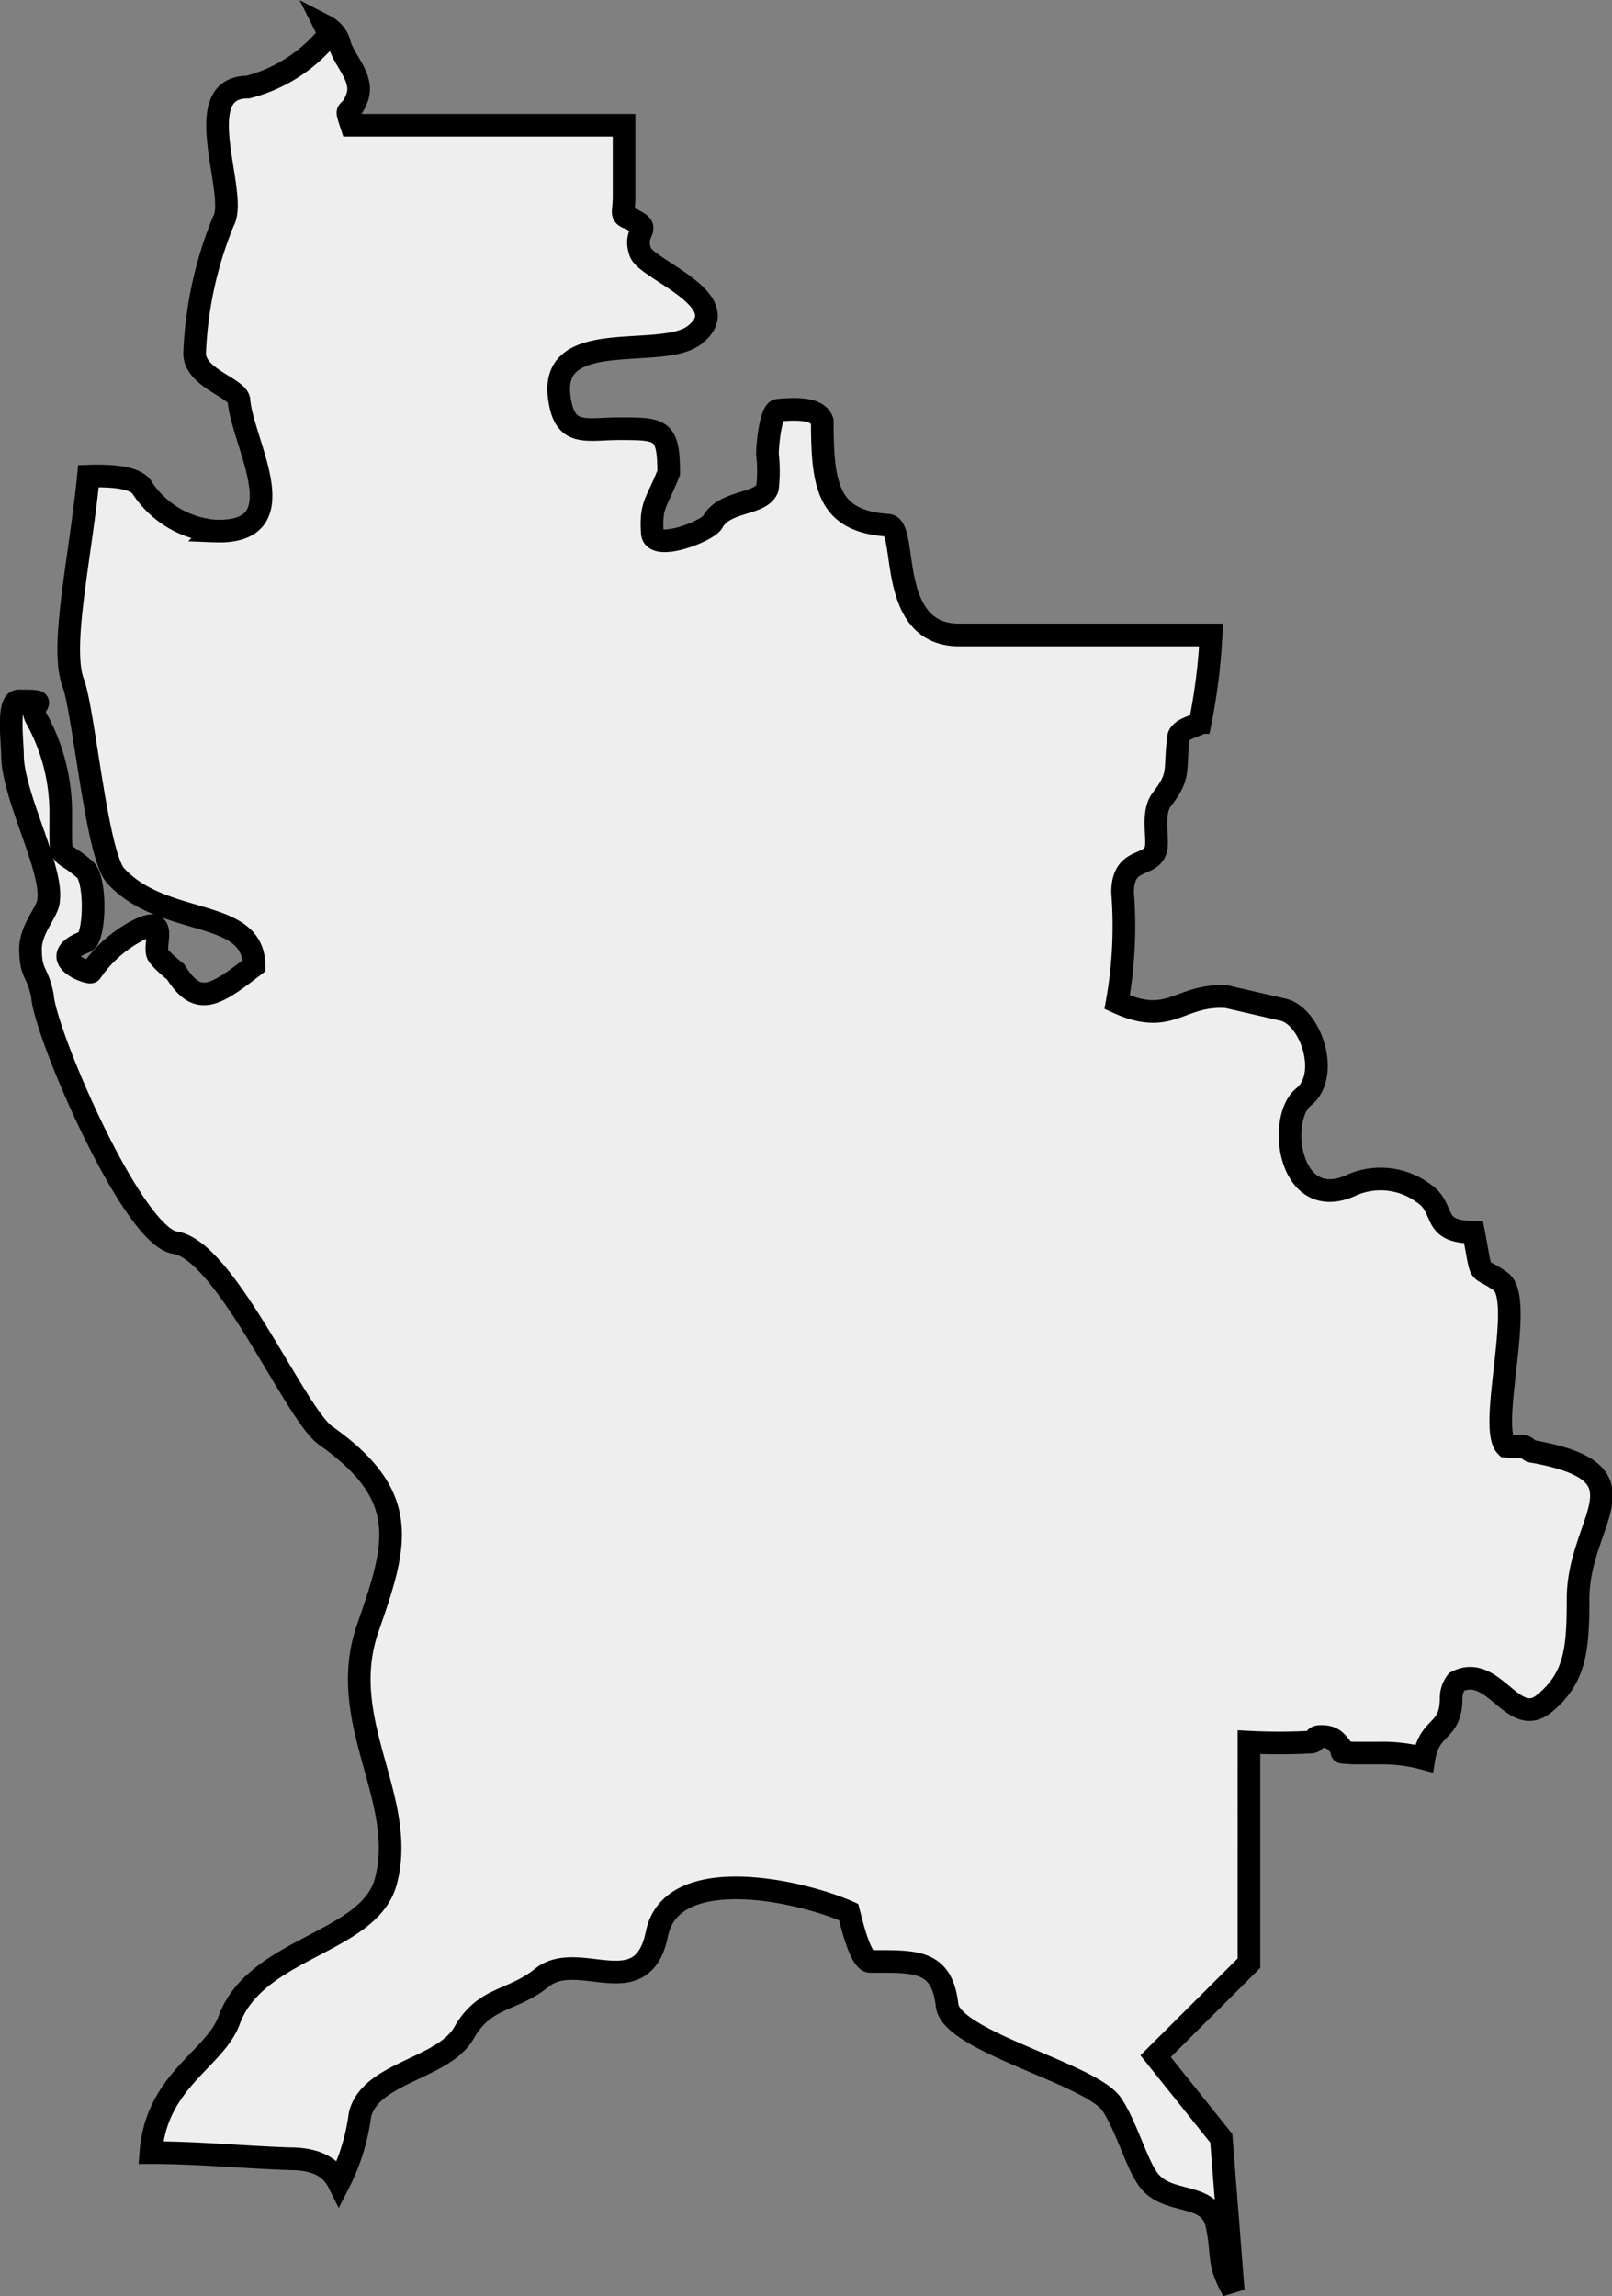<svg xmlns="http://www.w3.org/2000/svg" width="71.199" height="101.401" viewBox="0 0 71.199 101.401">
  <rect x="0" y="0" width="71.199" height="101.401" fill="#808080" stroke="none"/>
  <g id="nayarit" transform="translate(-24.814 1.153)">
    <path id="Trazado_1245" data-name="Trazado 1245" d="M92.542,62.946c-.2,0-.286-.226-.481-.241a6.3,6.3,0,0,1-.722,0c-.827-.827.842-6.484-.241-7.266s-.782,0-1.2-2.181c-1.9,0-1.2-1.023-2.181-1.7a3.189,3.189,0,0,0-3.144-.406c-2.828,1.369-3.385-2.9-2.181-3.866s.3-3.641-.963-3.866L79,42.861c-2.121-.135-2.452,1.339-4.844.241a19.031,19.031,0,0,0,.241-4.844c0-1.775,1.5-.948,1.5-2.181,0-.662-.15-1.429.241-1.941.827-1.068.542-1.249.722-2.663,0-.481.918-.572.963-.722a25.967,25.967,0,0,0,.481-3.866H67.177c-3.265,0-2.227-4.784-3.144-4.844-2.648-.181-2.9-1.715-2.9-4.6-.2-.6-1.249-.542-1.941-.481-.331,0-.481,1.5-.481,1.941a6.485,6.485,0,0,1,0,1.5c-.256.752-1.9.527-2.422,1.5-.226.406-2.6,1.324-2.663.481-.09-1.279.211-1.339.722-2.663,0-1.926-.331-1.941-2.181-1.941-1.5,0-2.467.406-2.663-1.5-.3-3.009,4.619-1.5,6.018-2.663,1.866-1.5-2.136-2.858-2.422-3.626-.376-1.023.662-.993-.481-1.5-.421-.165-.241-.211-.241-.963V4.378H40.338c-.316-.963-.105-.3.241-1.2S39.962,1.5,39.8.737A1.249,1.249,0,0,0,39.18,0l.181.361a6.755,6.755,0,0,1-3.6,2.332c-2.678,0-.391,4.724-1.083,5.927a17.03,17.03,0,0,0-1.264,5.747c-.105,1.173,1.956,1.61,1.956,2.181.165,1.911,2.678,5.9-1.083,5.747a4.243,4.243,0,0,1-3.235-1.971c-.361-.421-1.354-.481-2.332-.451h0c-.361,3.656-1.264,7.522-.677,9.117.481,1.264,1.023,7.522,1.866,8.515,2.091,2.317,6.123,1.4,6.123,3.987-1.73,1.339-2.482,1.835-3.46.271,0,0-.707-.557-.8-.8-.165-.466.466-1.685-.8-1.068a5.642,5.642,0,0,0-2.136,1.866c-.075.105-2.091-.617-.271-1.324.451-.181.512-2.738,0-3.189-1.158-1.023-1.068-.211-1.068-2.392A8.62,8.62,0,0,0,26.437,30.6c-.451-.737.8-.8-.8-.8-.512,0-.271,1.82-.271,2.392,0,1.76,1.775,4.995,1.595,6.379,0,.512-.752,1.2-.8,2.121,0,1.234.3.978.527,2.121.105,1.67,3.957,10.621,5.852,10.907,2.242.331,5.281,7.522,6.65,8.515,3.851,2.708,3.129,4.874,1.866,8.515-1.429,4.122,1.775,7.522.8,11.178-.737,2.753-5.732,2.889-6.92,6.123-.632,1.73-3.219,2.663-3.46,5.852,2.046,0,4.047.2,6.123.271,1.264,0,1.881.436,2.181,1.068a9.207,9.207,0,0,0,.933-3.009c.451-1.881,3.686-2.016,4.6-3.626s2.091-1.354,3.43-2.422c1.61-1.309,4.438,1.234,5.085-1.941s6.334-1.911,8.47-.963c.12.451.512,2.181.963,2.181,1.971,0,3.159-.09,3.385,1.941C66.831,89,73,90.417,73.917,91.771c.572.827,1.083,2.512,1.5,3.144.8,1.414,2.813.6,3.144,2.181.286,1.324,0,1.64.722,2.9l-.527-6.725-2.9-3.626,4.122-4.107V75.779a26.2,26.2,0,0,0,2.663,0c.466,0,0-.316.722-.241a.782.782,0,0,1,.481.241c.557.557-.165.406.722.481h1.2a6.966,6.966,0,0,1,1.941.241c.241-1.5,1.2-1.113,1.2-2.663a1.173,1.173,0,0,1,.241-.722c1.64-.858,2.482,2.091,3.866.963s1.5-2.407,1.5-4.6C94.5,65.94,97.853,63.909,92.542,62.946Z" transform="translate(0)" fill="#eee" stroke="#000" stroke-width="1"/>
  </g>
</svg>
